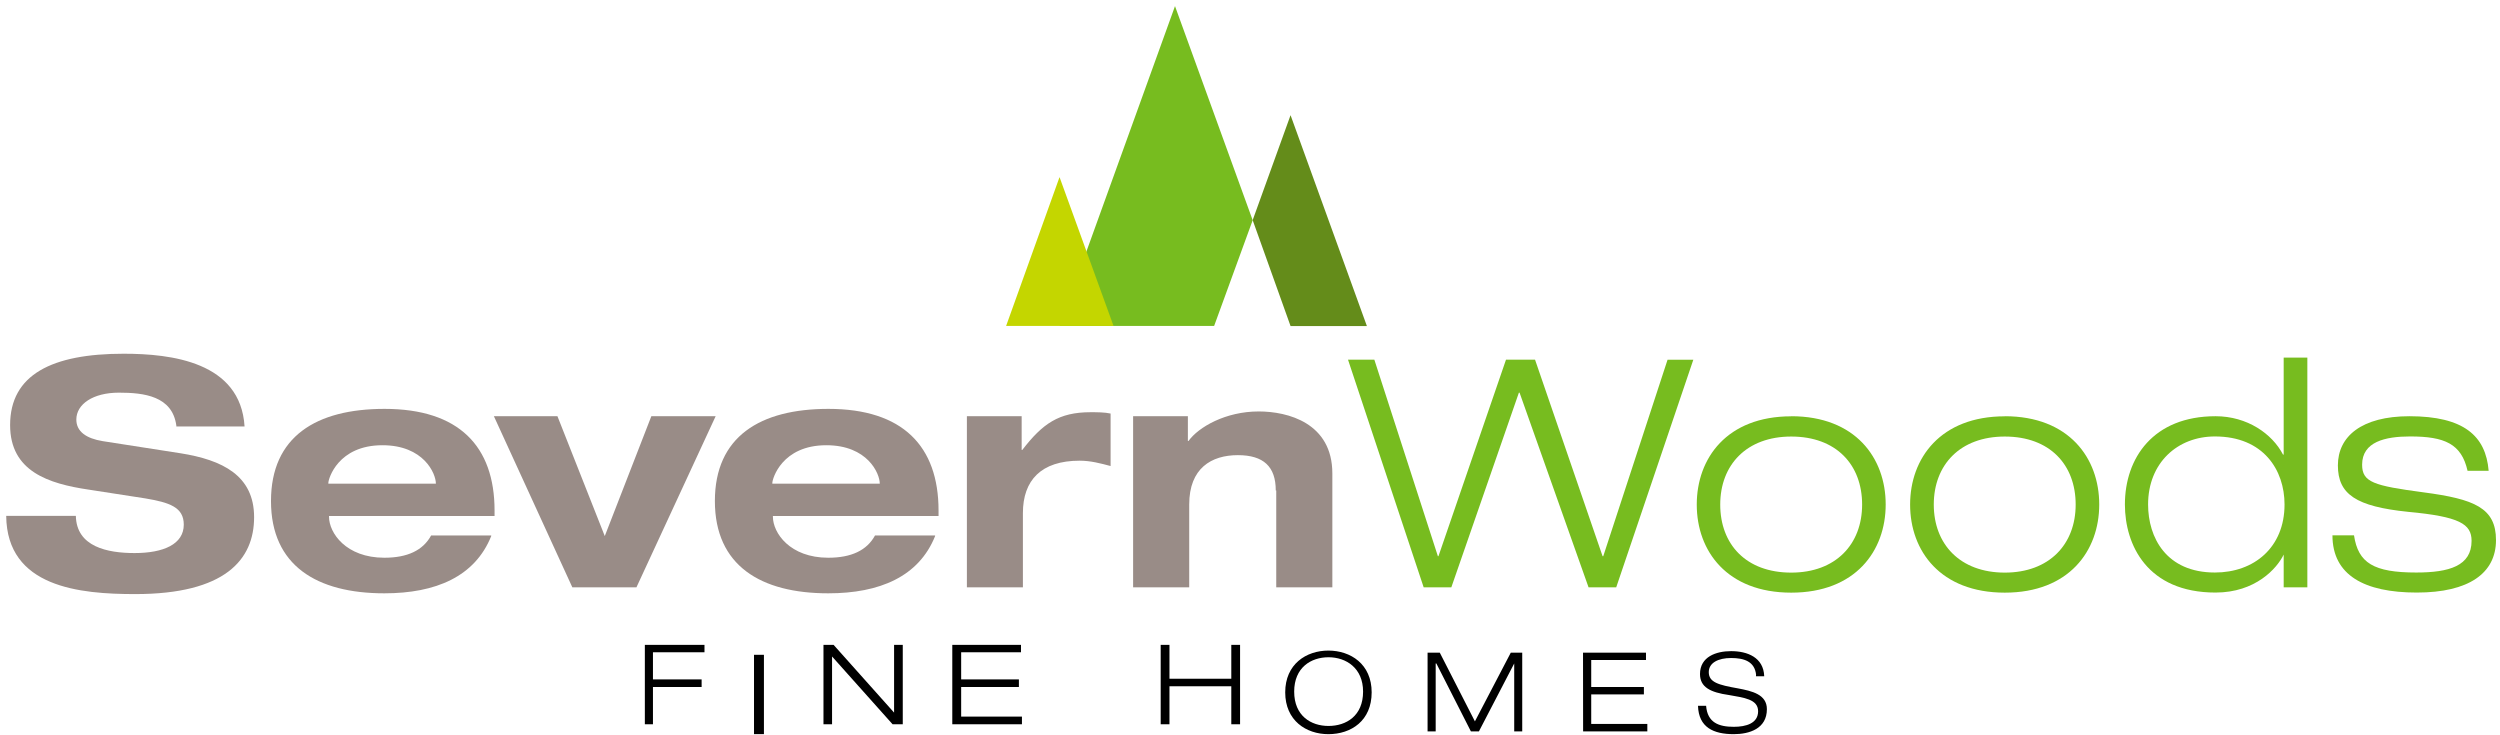 <svg xmlns="http://www.w3.org/2000/svg" width="262" height="77"><title>severnwoods-logo-footer@2x</title><desc>Created with Sketch.</desc><g fill="none"><g><path id="Path" fill="#000" d="M67.58 67.58v8.32h.85V72h5.1v-.8h-5.1v-2.84h5.4v-.78z"/><path fill="#000" d="M79.02 68.62h1.04v8.32h-1.04z"/><path id="Path" fill="#000" d="M93.7 67.58v7.1l-6.34-7.1H86.3v8.32h.9v-7.1l6.34 7.1h1.07v-8.32zM99.8 67.58v8.32h7.3v-.8h-6.37V72h6.05v-.8h-6.05v-2.84H107v-.78zM129.04 67.58v3.55h-6.48v-3.55h-.92v8.32h.92v-3.98h6.48v3.98h.92v-8.32z"/><g><path id="Shape" fill="#000" fill-rule="nonzero" d="M139.2 68.18c2.35 0 4.55 1.42 4.55 4.38s-2.13 4.38-4.54 4.38c-2.32 0-4.52-1.42-4.52-4.38s2.2-4.38 4.53-4.38m0 7.9c1.86 0 3.63-1.05 3.63-3.6 0-2.46-1.77-3.6-3.62-3.6-1.83 0-3.6 1.07-3.6 3.6 0 2.55 1.77 3.6 3.6 3.6"/><path id="Path" fill="#000" d="M158.33 68.4h1.2v8.25h-.84v-7.12l-3.7 7.12h-.84l-3.62-7.12h-.07v7.12h-.85V68.4h1.28l3.68 7.2zM165.9 68.4h6.6v.77h-5.74V72h5.52v.77h-5.52v3.1h5.88v.78h-6.73zM184.04 70.73c-.14-1.42-1.28-1.77-2.62-1.77-1.35 0-2.34.5-2.34 1.48 0 1.06 1 1.34 3.05 1.7 1.48.28 3.04.63 3.04 2.18 0 2.05-1.84 2.62-3.47 2.62-2.12 0-3.68-.7-3.75-2.97h.85c.14 1.77 1.34 2.2 2.9 2.2 1.28 0 2.55-.36 2.55-1.63s-1.5-1.42-3.05-1.7c-1.98-.28-3.04-.84-3.04-2.2 0-1.82 1.7-2.4 3.26-2.4 1.7 0 3.4.65 3.47 2.63h-.86v-.14z"/><path id="Path" fill="#77BC1F" d="M123.14.64l-12.1 33.52h16.2l4.04-11.08z"/><path id="Path" fill="#648C1A" d="M135.25 12.07l-3.97 11 3.97 11.1h8z"/><path id="Path" fill="#C4D600" d="M105.44 34.16l5.6-15.6 5.66 15.6z"/><path id="Path" fill="#998C87" d="M18.48 44.6c-.42-3.1-3.4-3.45-6.02-3.45-2.7 0-4.46 1.2-4.46 2.82 0 1.27 1.06 1.98 2.76 2.26l8.15 1.27c4.4.7 7.72 2.33 7.72 6.7 0 4.46-3.04 8.06-12.46 8.06-5.8 0-13.45-.7-13.52-8.2h7.3c.06 3.25 3.32 3.9 6.15 3.9 3.04 0 5.16-.93 5.16-2.98 0-1.83-1.5-2.32-4.04-2.75l-5.94-.92c-4.18-.62-8.22-1.9-8.22-6.76 0-5.3 4.4-7.48 11.9-7.48 4.96 0 12.25.84 12.67 7.62h-7.15v-.07z"/><path id="Shape" fill="#998C87" fill-rule="nonzero" d="M51.48 56.18c-1.7 4.24-5.8 6-11.2 6-7.07 0-11.88-2.9-11.88-9.67 0-6.76 4.74-9.66 11.9-9.66 7.78 0 11.53 3.9 11.53 10.66v.57H34.48v.07c0 1.7 1.78 4.3 5.8 4.3 2.42 0 4.05-.77 4.9-2.33h6.3v.08zm-5.8-5.5c0-1.06-1.28-4.02-5.6-4.02-4.67 0-5.67 3.53-5.67 3.95v.08h11.27z"/><path id="Path" fill="#998C87" d="M51.76 43.62h6.66l4.96 12.56 4.88-12.56H75l-8.3 17.93h-6.72z"/><path id="Shape" fill="#998C87" fill-rule="nonzero" d="M98 56.18c-1.7 4.24-5.8 6-11.2 6-7.07 0-11.88-2.9-11.88-9.67 0-6.76 4.74-9.66 11.9-9.66 7.78 0 11.54 3.9 11.54 10.66v.57H81v.07c0 1.7 1.78 4.3 5.8 4.3 2.42 0 4.05-.77 4.9-2.33H98v.08zm-5.8-5.5c0-1.06-1.28-4.02-5.6-4.02-4.67 0-5.66 3.53-5.66 3.95v.08H92.2z"/><path id="Path" fill="#998C87" d="M101.33 43.62h5.74v3.53h.07c2.12-2.75 3.82-3.95 7.15-3.95.63 0 1.48 0 2.1.14v5.5c-1.05-.28-2.1-.56-3.24-.56-4.04 0-5.95 2.05-5.95 5.5v7.77h-5.87V43.62zM133.7 51.4c0-2.5-1.28-3.7-3.97-3.7-2.77 0-5.1 1.36-5.1 5.17v8.68h-5.88V43.62h5.74v2.6h.06c1.06-1.47 3.9-3.1 7.36-3.1 3.05 0 7.72 1.2 7.72 6.5v11.93h-5.88V51.4h-.07z"/><path id="Path" fill="#77BC1F" d="M174.76 37.7h2.7l-8.08 23.85h-2.9l-7.23-20.4h-.07l-7.08 20.4h-2.9l-7.93-23.86h2.76l6.66 20.6h.06l7.08-20.6h3.04l7.08 20.6h.07z"/><path id="Shape" fill="#77BC1F" fill-rule="nonzero" d="M187.72 43.62c6.73 0 9.9 4.38 9.9 9.25s-3.17 9.24-9.9 9.24-9.9-4.36-9.9-9.23 3.17-9.25 9.9-9.25m0 16.38c4.67 0 7.43-2.97 7.43-7.13 0-4.17-2.7-7.13-7.43-7.13-4.67 0-7.44 2.96-7.44 7.13 0 4.16 2.7 7.13 7.44 7.13M210.1 43.62c6.72 0 9.9 4.38 9.9 9.25s-3.18 9.24-9.9 9.24c-6.73 0-9.92-4.36-9.92-9.23s3.2-9.25 9.92-9.25m0 16.38c4.67 0 7.43-2.97 7.43-7.13 0-4.17-2.7-7.13-7.43-7.13-4.68 0-7.44 2.96-7.44 7.13 0 4.16 2.76 7.13 7.44 7.13"/><path fill="#77BC1F" fill-rule="nonzero" d="M239.34 58.1c-.7 1.47-2.97 4-7.15 4-7.16 0-9.5-5-9.5-9.23 0-4.87 2.97-9.25 9.5-9.25 3.32 0 5.94 1.84 7.07 4.02h.07V37.48h2.48v24.07h-2.48V58.1zm-7.22-12.36c-3.9 0-7 2.75-7 7.13 0 3.46 1.9 7.13 7 7.13 4.1 0 7.3-2.62 7.3-7.13 0-3.6-2.2-7.13-7.3-7.13z"/><path fill="#77BC1F" d="M258.6 49.34c-.64-2.83-2.4-3.6-6.02-3.6-2.62 0-5.03.56-5.03 2.96 0 1.84 1.2 2.2 6.45 2.9 5.3.7 7.58 1.62 7.58 5 0 3.47-2.84 5.5-8.3 5.5-5.5 0-8.84-1.82-8.84-6h2.26c.43 2.9 2.06 3.9 6.52 3.9 3.47 0 5.8-.7 5.8-3.32 0-1.77-1.27-2.54-6.65-3.04-5.45-.56-7.36-1.83-7.36-4.87 0-3.03 2.48-5.15 7.5-5.15 5.68 0 8 2.05 8.3 5.72h-2.2z"/></g></g></g></svg>